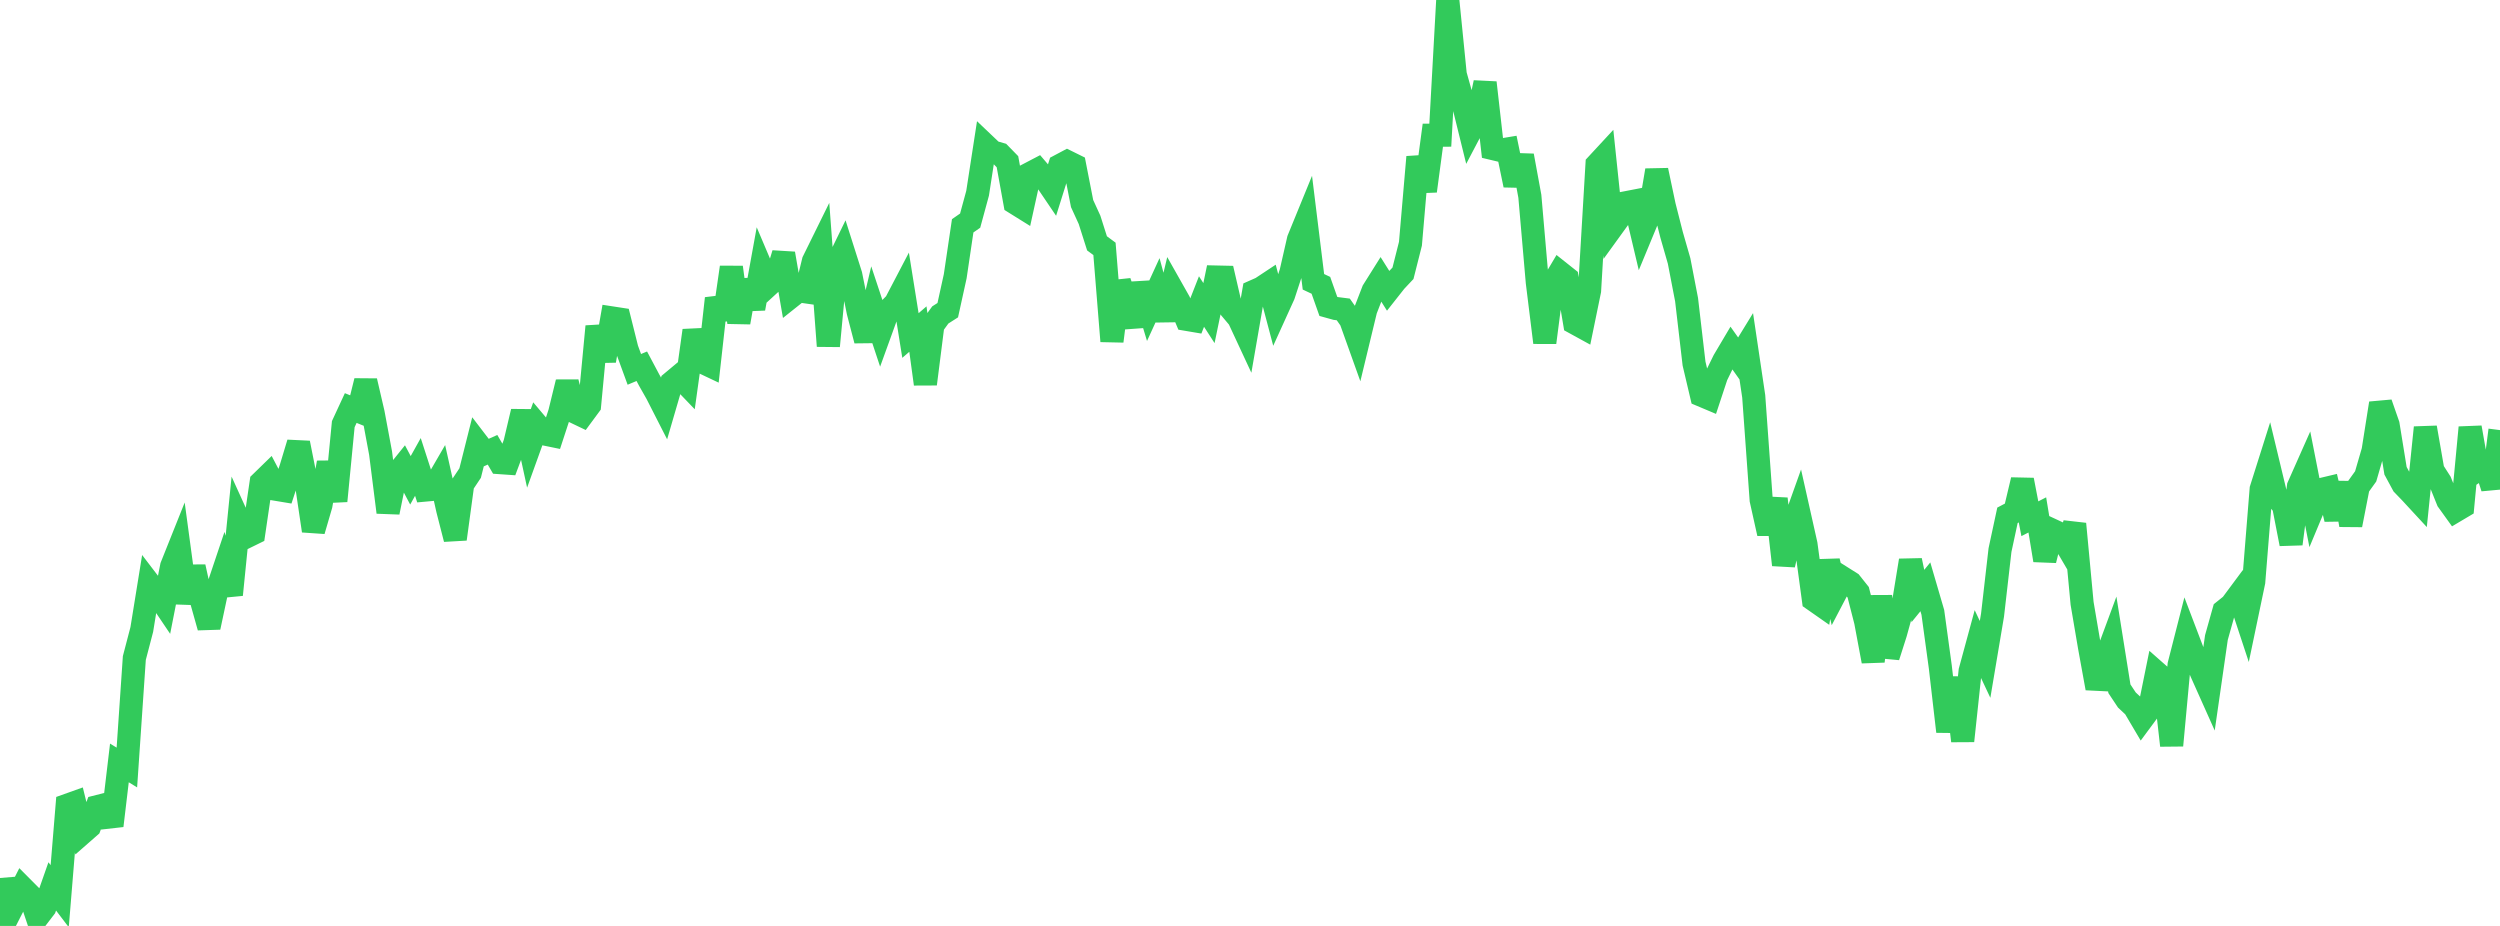 <?xml version="1.0" standalone="no"?>
<!DOCTYPE svg PUBLIC "-//W3C//DTD SVG 1.1//EN" "http://www.w3.org/Graphics/SVG/1.1/DTD/svg11.dtd">

<svg width="135" height="50" viewBox="0 0 135 50" preserveAspectRatio="none" 
  xmlns="http://www.w3.org/2000/svg"
  xmlns:xlink="http://www.w3.org/1999/xlink">


<polyline points="0.0, 50.0 0.403, 47.529 0.806, 48.727 1.209, 47.934 1.612, 48.339 2.015, 49.54 2.418, 49.014 2.821, 47.865 3.224, 48.395 3.627, 43.487 4.03, 43.343 4.433, 44.992 4.836, 44.639 5.239, 43.563 5.642, 43.461 6.045, 44.587 6.448, 41.198 6.851, 41.446 7.254, 35.533 7.657, 33.991 8.06, 31.504 8.463, 32.032 8.866, 32.63 9.269, 30.581 9.672, 29.573 10.075, 32.557 10.478, 30.611 10.881, 32.437 11.284, 33.873 11.687, 31.982 12.09, 30.781 12.493, 32.116 12.896, 28.104 13.299, 28.99 13.701, 28.793 14.104, 26.047 14.507, 25.654 14.91, 26.42 15.313, 26.487 15.716, 25.258 16.119, 23.92 16.522, 25.947 16.925, 28.662 17.328, 27.28 17.731, 24.979 18.134, 27.053 18.537, 22.904 18.94, 22.034 19.343, 22.197 19.746, 20.573 20.149, 22.312 20.552, 24.472 20.955, 27.663 21.358, 25.678 21.761, 25.177 22.164, 25.937 22.567, 25.214 22.97, 26.462 23.373, 26.425 23.776, 25.73 24.179, 27.533 24.582, 29.108 24.985, 26.15 25.388, 25.545 25.791, 23.941 26.194, 24.468 26.597, 24.288 27.0, 24.981 27.403, 25.009 27.806, 23.931 28.209, 22.225 28.612, 24.077 29.015, 22.958 29.418, 23.436 29.821, 23.519 30.224, 22.288 30.627, 20.638 31.03, 22.241 31.433, 22.434 31.836, 21.888 32.239, 17.627 32.642, 19.478 33.045, 17.169 33.448, 17.231 33.851, 18.844 34.254, 19.946 34.657, 19.777 35.06, 20.535 35.463, 21.246 35.866, 22.036 36.269, 20.654 36.672, 20.318 37.075, 20.738 37.478, 17.849 37.881, 19.532 38.284, 19.723 38.687, 16.116 39.09, 17.221 39.493, 14.434 39.896, 17.41 40.299, 15.142 40.701, 16.661 41.104, 14.443 41.507, 15.394 41.91, 15.025 42.313, 13.694 42.716, 16.023 43.119, 15.702 43.522, 15.76 43.925, 14.106 44.328, 13.288 44.731, 18.685 45.134, 14.403 45.537, 13.576 45.94, 14.845 46.343, 16.841 46.746, 18.386 47.149, 16.676 47.552, 17.892 47.955, 16.779 48.358, 16.369 48.761, 15.599 49.164, 18.118 49.567, 17.77 49.97, 20.737 50.373, 17.563 50.776, 17.007 51.179, 16.75 51.582, 14.916 51.985, 12.194 52.388, 11.914 52.791, 10.433 53.194, 7.821 53.597, 8.204 54.0, 8.32 54.403, 8.733 54.806, 10.954 55.209, 11.205 55.612, 9.373 56.015, 9.162 56.418, 9.633 56.821, 10.229 57.224, 8.946 57.627, 8.732 58.03, 8.931 58.433, 10.992 58.836, 11.873 59.239, 13.141 59.642, 13.438 60.045, 18.424 60.448, 15.221 60.851, 16.378 61.254, 17.6 61.657, 15.312 62.06, 16.649 62.463, 15.77 62.866, 17.257 63.269, 15.573 63.672, 16.286 64.075, 17.244 64.478, 17.312 64.881, 16.283 65.284, 16.907 65.687, 14.961 66.09, 14.97 66.493, 16.711 66.896, 17.19 67.299, 18.056 67.701, 15.74 68.104, 15.562 68.507, 15.295 68.91, 16.818 69.313, 15.93 69.716, 14.699 70.119, 12.933 70.522, 11.947 70.925, 15.217 71.328, 15.407 71.731, 16.546 72.134, 16.658 72.537, 16.709 72.94, 17.282 73.343, 18.408 73.746, 16.739 74.149, 15.698 74.552, 15.056 74.955, 15.696 75.358, 15.185 75.761, 14.757 76.164, 13.162 76.567, 8.479 76.97, 10.315 77.373, 7.301 77.776, 7.299 78.179, 0.0 78.582, 4.023 78.985, 5.464 79.388, 7.1 79.791, 6.333 80.194, 4.463 80.597, 8.017 81.0, 8.113 81.403, 8.046 81.806, 9.997 82.209, 8.406 82.612, 10.599 83.015, 15.239 83.418, 18.497 83.821, 15.383 84.224, 14.704 84.627, 15.024 85.03, 17.435 85.433, 17.656 85.836, 15.695 86.239, 8.882 86.642, 8.447 87.045, 12.289 87.448, 11.732 87.851, 10.94 88.254, 10.862 88.657, 12.565 89.06, 11.592 89.463, 9.197 89.866, 11.106 90.269, 12.69 90.672, 14.093 91.075, 16.182 91.478, 19.632 91.881, 21.342 92.284, 21.512 92.687, 20.293 93.09, 19.468 93.493, 18.788 93.896, 19.357 94.299, 18.7 94.701, 21.403 95.104, 26.996 95.507, 28.809 95.91, 26.935 96.313, 30.502 96.716, 28.724 97.119, 27.596 97.522, 29.394 97.925, 32.38 98.328, 32.662 98.731, 30.298 99.134, 31.991 99.537, 31.222 99.94, 31.476 100.343, 31.983 100.746, 33.559 101.149, 35.71 101.552, 32.204 101.955, 35.459 102.358, 34.195 102.761, 32.736 103.164, 30.265 103.567, 32.184 103.97, 31.688 104.373, 33.066 104.776, 36.011 105.179, 39.501 105.582, 36.599 105.985, 40.009 106.388, 36.234 106.791, 34.751 107.194, 35.608 107.597, 33.213 108.0, 29.703 108.403, 27.827 108.806, 27.615 109.209, 25.918 109.612, 28.013 110.015, 27.805 110.418, 30.254 110.821, 28.631 111.224, 28.818 111.627, 29.505 112.03, 28.29 112.433, 32.581 112.836, 34.95 113.239, 37.164 113.642, 35.759 114.045, 34.67 114.448, 37.193 114.851, 37.8 115.254, 38.177 115.657, 38.86 116.06, 38.315 116.463, 36.327 116.866, 36.682 117.269, 40.254 117.672, 35.903 118.075, 34.324 118.478, 35.382 118.881, 36.322 119.284, 37.223 119.687, 34.425 120.09, 32.989 120.493, 32.666 120.896, 32.123 121.299, 33.343 121.701, 31.418 122.104, 26.411 122.507, 25.136 122.91, 26.812 123.313, 27.304 123.716, 29.37 124.119, 26.268 124.522, 25.36 124.925, 27.406 125.328, 26.44 125.731, 26.344 126.134, 28.034 126.537, 26.082 126.94, 28.349 127.343, 26.286 127.746, 25.724 128.149, 24.336 128.552, 21.779 128.955, 22.935 129.358, 25.421 129.761, 26.167 130.164, 26.585 130.567, 27.021 130.97, 23.088 131.373, 25.4 131.776, 26.029 132.179, 27.032 132.582, 27.593 132.985, 27.354 133.388, 23.085 133.791, 25.373 134.194, 25.095 134.597, 26.34 135.0, 23.226" fill="none" stroke="#32ca5b" stroke-width="1.25"/>

</svg>